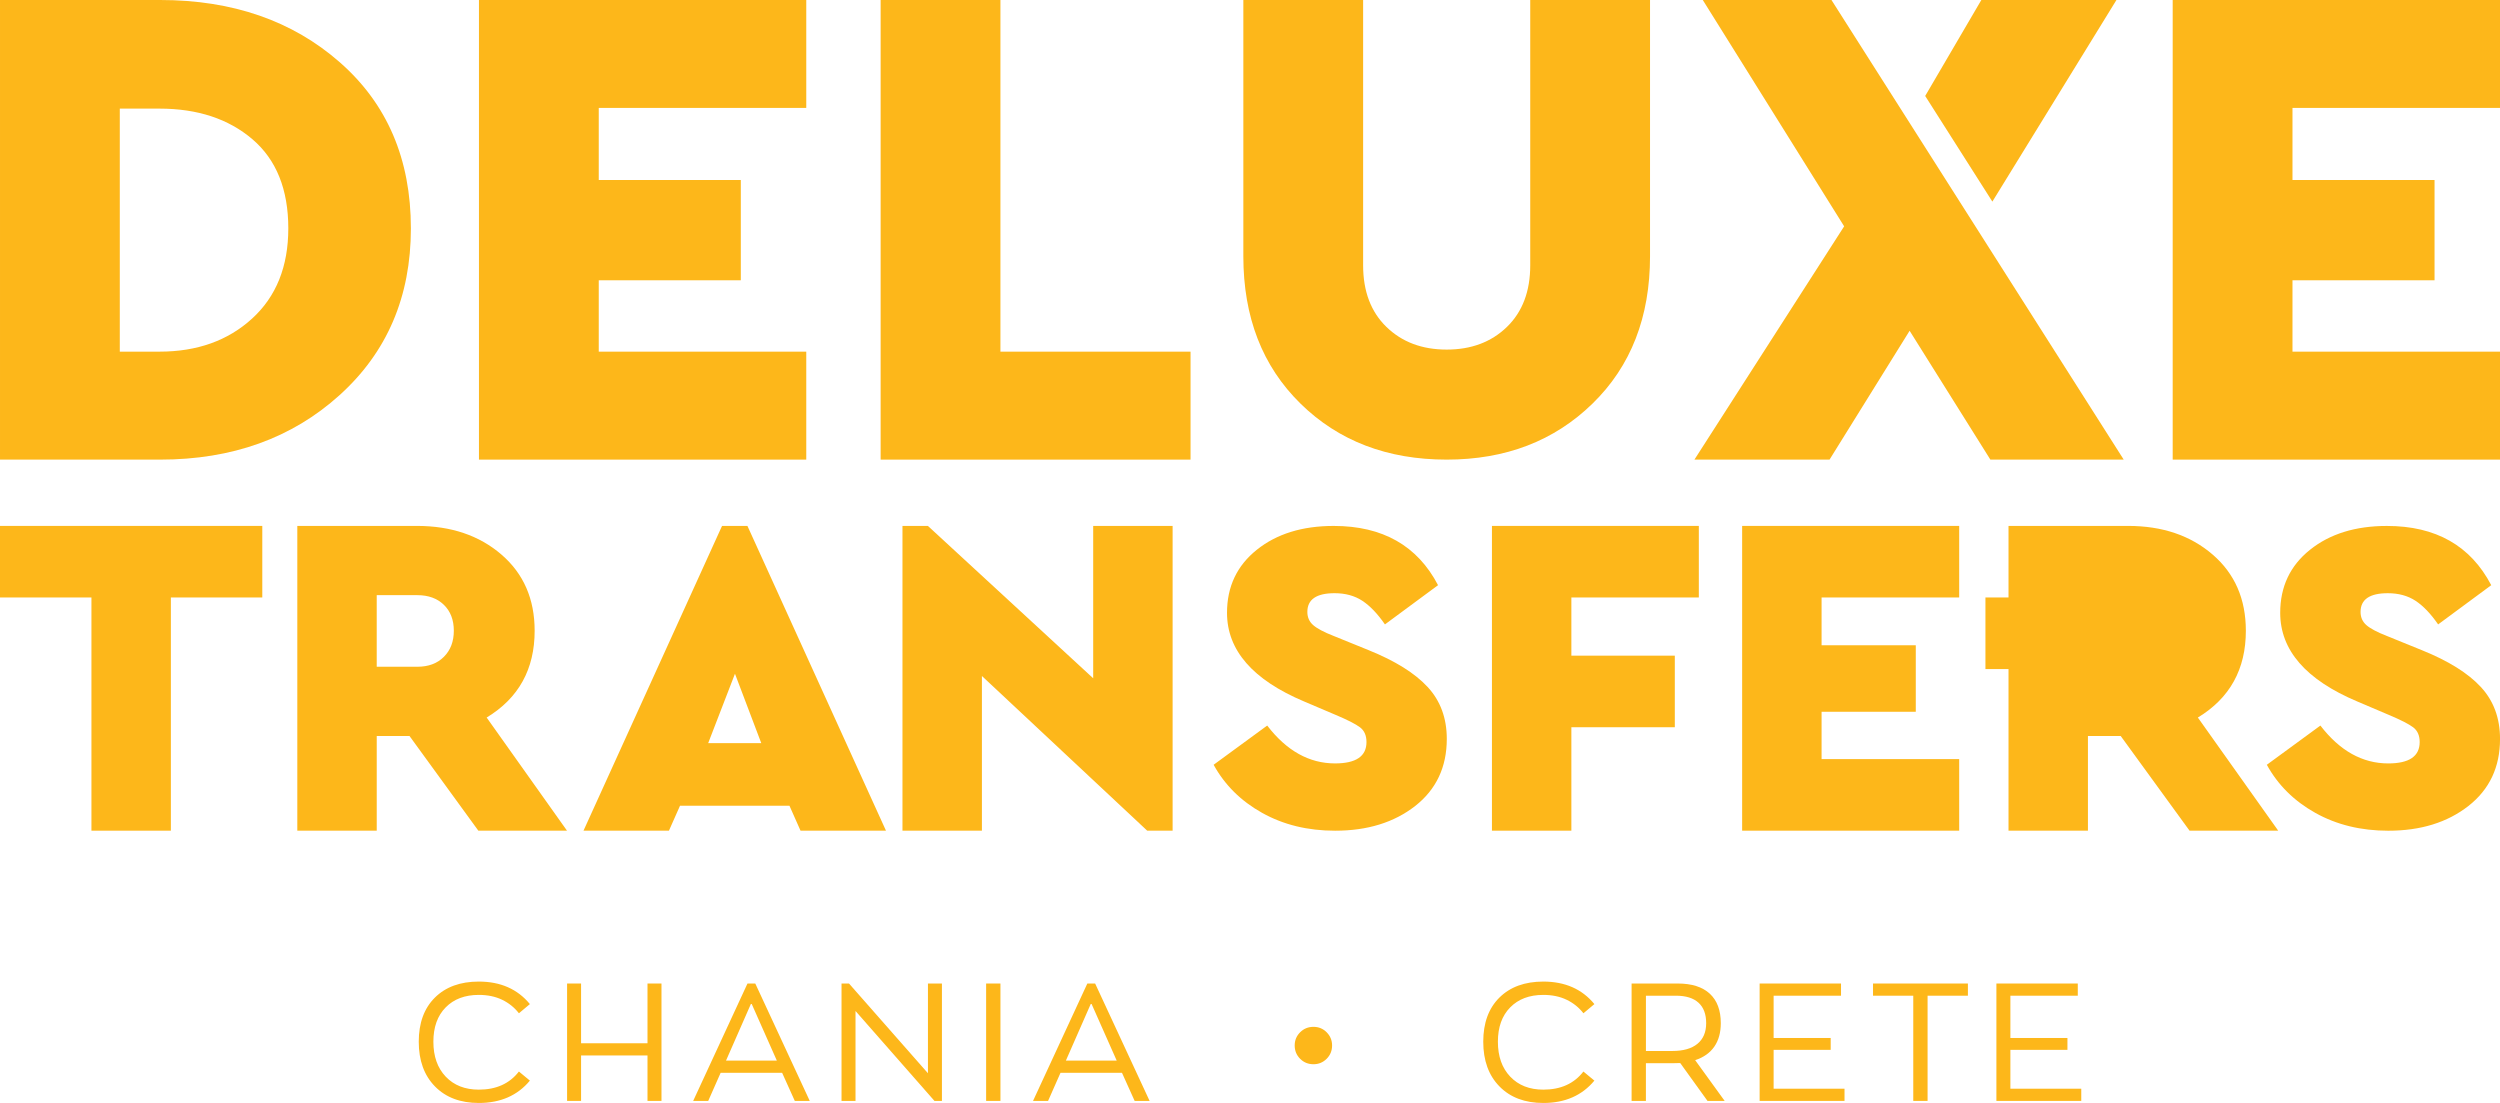 <?xml version="1.0" encoding="iso-8859-1"?>
<!-- Generator: Adobe Illustrator 22.1.0, SVG Export Plug-In . SVG Version: 6.00 Build 0)  -->
<svg version="1.1" id="Capa_1" xmlns="http://www.w3.org/2000/svg" xmlns:xlink="http://www.w3.org/1999/xlink" x="0px" y="0px"
	 viewBox="868.173 1276.435 170 75" style="enable-background:new 868.173 1276.435 170 75;" xml:space="preserve">
<polygon style="fill:#fdb71a;" points="1012.091,1276.435 1002.904,1276.435 999.086,1282.96 1003.654,1290.144 "/>
<path style="fill:#fdb71a;" d="M891.259,1303.309c3.236-2.92,4.854-6.702,4.854-11.343c0-4.704-1.61-8.468-4.831-11.293
	c-3.22-2.825-7.292-4.238-12.217-4.238h-10.892v31.254h10.892C883.958,1307.689,888.023,1306.229,891.259,1303.309z
	 M876.319,1300.348v-16.527h2.699c2.588,0,4.696,0.696,6.322,2.084c1.625,1.39,2.438,3.411,2.438,6.061
	c0,2.589-0.82,4.634-2.463,6.133c-1.641,1.499-3.74,2.248-6.297,2.248H876.319z"/>
<polygon style="fill:#fdb71a;" points="922.999,1300.348 908.888,1300.348 908.888,1295.494 918.548,1295.494 918.548,1288.675 
	908.888,1288.675 908.888,1283.773 922.999,1283.773 922.999,1276.435 900.742,1276.435 900.742,1307.689 922.999,1307.689 "/>
<polygon style="fill:#fdb71a;" points="928.056,1276.435 928.056,1307.689 949.13,1307.689 949.13,1300.348 936.202,1300.348 
	936.202,1276.435 "/>
<path style="fill:#fdb71a;" d="M952.72,1276.435v17.425c0,4.137,1.294,7.476,3.883,10.016c2.589,2.542,5.903,3.813,9.944,3.813
	c4.01,0,7.317-1.271,9.921-3.813c2.605-2.54,3.907-5.879,3.907-10.016v-17.425h-8.146v18.041c0,1.768-0.529,3.166-1.586,4.191
	c-1.057,1.026-2.423,1.54-4.096,1.54c-1.673,0-3.038-0.513-4.096-1.54c-1.057-1.025-1.586-2.423-1.586-4.191v-18.041H952.72z"/>
<polygon style="fill:#fdb71a;;" points="868.173,1317.063 874.391,1317.063 874.391,1332.921 879.792,1332.921 879.792,1317.063 
	886.009,1317.063 886.009,1312.197 868.173,1312.197 "/>
<path style="fill:#fdb71a;" d="M904.529,1319.325c0-2.157-0.753-3.883-2.26-5.181c-1.507-1.299-3.423-1.947-5.747-1.947h-8.132
	v20.724h5.401v-6.437h2.229l4.68,6.437h6.029l-5.464-7.693C903.441,1323.909,904.529,1321.942,904.529,1319.325z M898.358,1321.099
	c-0.449,0.451-1.051,0.675-1.805,0.675h-2.763v-4.868h2.763c0.754,0,1.356,0.221,1.805,0.659c0.451,0.44,0.675,1.027,0.675,1.759
	C899.033,1320.057,898.809,1320.648,898.358,1321.099z"/>
<path style="fill:#fdb71a;" d="M918.998,1312.197h-1.726l-9.421,20.724h5.81l0.753-1.696h7.442l0.753,1.696h5.81L918.998,1312.197z
	 M916.329,1326.969l1.822-4.719l1.789,4.719H916.329z"/>
<polygon style="fill:#fdb71a;" points="947.911,1332.921 947.911,1312.197 942.51,1312.197 942.51,1322.558 931.269,1312.197 
	929.541,1312.197 929.541,1332.921 934.943,1332.921 934.943,1322.402 946.183,1332.921 "/>
<path style="fill:#fdb71a;" d="M966.555,1326.679c0-1.413-0.434-2.591-1.303-3.53c-0.869-0.939-2.203-1.772-4.004-2.5l-2.385-0.969
	c-0.67-0.261-1.135-0.51-1.398-0.742c-0.261-0.231-0.392-0.529-0.392-0.893c0-0.849,0.618-1.273,1.853-1.273
	c0.732,0,1.36,0.172,1.884,0.515c0.523,0.344,1.036,0.879,1.539,1.607l3.611-2.667c-1.402-2.687-3.769-4.029-7.096-4.029
	c-2.136,0-3.879,0.54-5.228,1.621c-1.351,1.08-2.026,2.509-2.026,4.287c0,2.545,1.748,4.555,5.245,6.03l2.135,0.908
	c0.817,0.344,1.371,0.627,1.664,0.849c0.293,0.222,0.44,0.556,0.44,1c0,0.969-0.712,1.454-2.135,1.454
	c-1.759,0-3.298-0.858-4.616-2.575l-3.643,2.667c0.754,1.373,1.853,2.463,3.298,3.271c1.445,0.808,3.099,1.213,4.961,1.213
	c2.198,0,4.014-0.561,5.448-1.682C965.837,1330.118,966.555,1328.598,966.555,1326.679z"/>
<polygon style="fill:#fdb71a;" points="969.625,1332.921 975.026,1332.921 975.026,1325.887 982.06,1325.887 982.06,1321.02 
	975.026,1321.02 975.026,1317.063 983.693,1317.063 983.693,1312.197 969.625,1312.197 "/>
<path style="fill:#fdb71a;" d="M1020.891,1319.325c0-2.157-0.753-3.883-2.26-5.181c-1.507-1.299-3.423-1.947-5.747-1.947h-8.132
	v4.866l-1.569,0v4.868l1.569,0v10.99h5.401v-6.437h2.229l4.68,6.437h6.029l-5.464-7.693
	C1019.803,1323.909,1020.891,1321.942,1020.891,1319.325z"/>
<polygon style="fill:#fdb71a;" points="1038.173,1283.773 1038.173,1276.435 1015.916,1276.435 1015.916,1307.689 
	1038.173,1307.689 1038.173,1300.348 1024.062,1300.348 1024.062,1295.494 1033.722,1295.494 1033.722,1288.675 1024.062,1288.675 
	1024.062,1283.773 "/>
<polygon style="fill:#fdb71a;" points="992.581,1307.689 998.027,1298.927 1003.519,1307.689 1012.586,1307.689 992.713,1276.435 
	983.962,1276.435 993.575,1291.825 983.394,1307.689 "/>
<polygon style="fill:#fdb71a;" points="986.639,1332.921 1001.398,1332.921 1001.398,1328.054 992.04,1328.054 992.04,1324.835 
	998.446,1324.835 998.446,1320.313 992.04,1320.313 992.04,1317.063 1001.398,1317.063 1001.398,1312.197 986.639,1312.197 "/>
<path style="fill:#fdb71a;" d="M1032.866,1320.65l-2.385-0.969c-0.67-0.261-1.135-0.51-1.398-0.742
	c-0.261-0.231-0.392-0.529-0.392-0.893c0-0.849,0.618-1.273,1.853-1.273c0.732,0,1.36,0.172,1.884,0.515
	c0.523,0.344,1.036,0.879,1.538,1.607l3.611-2.667c-1.402-2.687-3.769-4.029-7.096-4.029c-2.136,0-3.879,0.54-5.228,1.621
	c-1.351,1.08-2.026,2.509-2.026,4.287c0,2.545,1.748,4.555,5.245,6.03l2.135,0.908c0.817,0.344,1.371,0.627,1.664,0.849
	c0.293,0.222,0.44,0.556,0.44,1c0,0.969-0.712,1.454-2.135,1.454c-1.759,0-3.298-0.858-4.616-2.575l-3.643,2.667
	c0.754,1.373,1.853,2.463,3.298,3.271s3.099,1.213,4.961,1.213c2.198,0,4.014-0.561,5.448-1.682c1.434-1.122,2.151-2.642,2.151-4.56
	c0-1.413-0.434-2.591-1.303-3.53C1036.002,1322.21,1034.667,1321.377,1032.866,1320.65z"/>
<g>
	<path style="fill:#fdb71a;" d="M900.733,1344.088c0.601,0,1.129,0.111,1.587,0.332c0.457,0.221,0.836,0.526,1.139,0.917
		l0.746-0.624c-0.84-1.021-1.997-1.531-3.472-1.531c-1.26,0-2.257,0.364-2.988,1.09c-0.731,0.726-1.097,1.726-1.097,2.999
		c0,1.277,0.368,2.291,1.103,3.041c0.735,0.75,1.729,1.125,2.982,1.125c1.474,0,2.632-0.506,3.472-1.52l-0.746-0.618
		c-0.634,0.821-1.542,1.232-2.726,1.232c-0.94,0-1.69-0.294-2.25-0.883c-0.56-0.589-0.84-1.381-0.84-2.375
		c0-0.991,0.278-1.769,0.835-2.334C899.034,1344.371,899.786,1344.088,900.733,1344.088z"/>
	<polygon style="fill:#fdb71a;" points="912.203,1347.377 907.686,1347.377 907.686,1343.314 906.735,1343.314 906.735,1351.297 
		907.686,1351.297 907.686,1348.206 912.203,1348.206 912.203,1351.297 913.154,1351.297 913.154,1343.314 912.203,1343.314 	"/>
	<path style="fill:#fdb71a;" d="M919.002,1343.314l-3.693,7.983h1.023l0.846-1.913h4.179l0.862,1.913h1.017l-3.704-7.983H919.002z
		 M917.542,1348.555l1.719-3.914l1.736,3.914H917.542z"/>
	<polygon style="fill:#fdb71a;" points="931.273,1349.417 925.905,1343.314 925.397,1343.314 925.397,1351.297 926.348,1351.297 
		926.348,1345.182 931.716,1351.297 932.224,1351.297 932.224,1343.314 931.273,1343.314 	"/>
	<rect x="935.23" y="1343.314" style="fill:#fdb71a;" width="0.973" height="7.983"/>
	<path style="fill:#fdb71a;" d="M942.112,1343.314l-3.693,7.983h1.023l0.846-1.913h4.179l0.862,1.913h1.017l-3.704-7.983H942.112z
		 M940.653,1348.555l1.719-3.914l1.736,3.914H940.653z"/>
	<path style="fill:#fdb71a;" d="M957.489,1346.26c-0.357,0-0.66,0.124-0.907,0.37c-0.247,0.247-0.37,0.545-0.37,0.896
		c0,0.357,0.124,0.66,0.37,0.907c0.247,0.246,0.549,0.37,0.907,0.37c0.35,0,0.649-0.124,0.896-0.37
		c0.247-0.247,0.37-0.55,0.37-0.907c0-0.35-0.124-0.649-0.37-0.896S957.84,1346.26,957.489,1346.26z"/>
	<path style="fill:#fdb71a;" d="M973.12,1344.088c0.6,0,1.13,0.111,1.587,0.332c0.457,0.221,0.837,0.526,1.139,0.917l0.746-0.624
		c-0.84-1.021-1.998-1.531-3.472-1.531c-1.26,0-2.257,0.364-2.989,1.09c-0.731,0.726-1.097,1.726-1.097,2.999
		c0,1.277,0.367,2.291,1.103,3.041c0.734,0.75,1.729,1.125,2.982,1.125c1.474,0,2.631-0.506,3.472-1.52l-0.746-0.618
		c-0.633,0.821-1.542,1.232-2.725,1.232c-0.94,0-1.69-0.294-2.25-0.883c-0.561-0.589-0.84-1.381-0.84-2.375
		c0-0.991,0.279-1.769,0.835-2.334C971.42,1344.371,972.172,1344.088,973.12,1344.088z"/>
	<path style="fill:#fdb71a;" d="M984.746,1347.606c0.294-0.425,0.441-0.955,0.441-1.594c0-0.877-0.25-1.546-0.75-2.007
		c-0.5-0.461-1.226-0.691-2.178-0.691h-3.137v7.983h0.973v-2.565h1.869c0.21,0,0.365-0.003,0.464-0.011l1.856,2.576h1.167
		l-2.006-2.771C984.018,1348.338,984.452,1348.031,984.746,1347.606z M981.887,1347.902h-1.791v-3.759h2.04
		c0.674,0,1.186,0.158,1.534,0.475c0.349,0.317,0.523,0.782,0.523,1.393c0,0.608-0.197,1.075-0.592,1.402
		C983.206,1347.739,982.635,1347.902,981.887,1347.902z"/>
	<polygon style="fill:#fdb71a;" points="988.779,1347.825 992.66,1347.825 992.66,1347.018 988.779,1347.018 988.779,1344.143 
		993.362,1344.143 993.362,1343.314 987.828,1343.314 987.828,1351.297 993.6,1351.297 993.6,1350.467 988.779,1350.467 	"/>
	<polygon style="fill:#fdb71a;" points="1004.879,1350.467 1004.879,1347.825 1008.759,1347.825 1008.759,1347.018 
		1004.879,1347.018 1004.879,1344.143 1009.462,1344.143 1009.462,1343.314 1003.928,1343.314 1003.928,1351.297 1009.699,1351.297 
		1009.699,1350.467 	"/>
	<polygon style="fill:#fdb71a;" points="995.538,1344.143 998.275,1344.143 998.275,1351.297 999.248,1351.297 999.248,1344.143 
		1001.99,1344.143 1001.99,1343.314 995.538,1343.314 	"/>
</g>
</svg>
